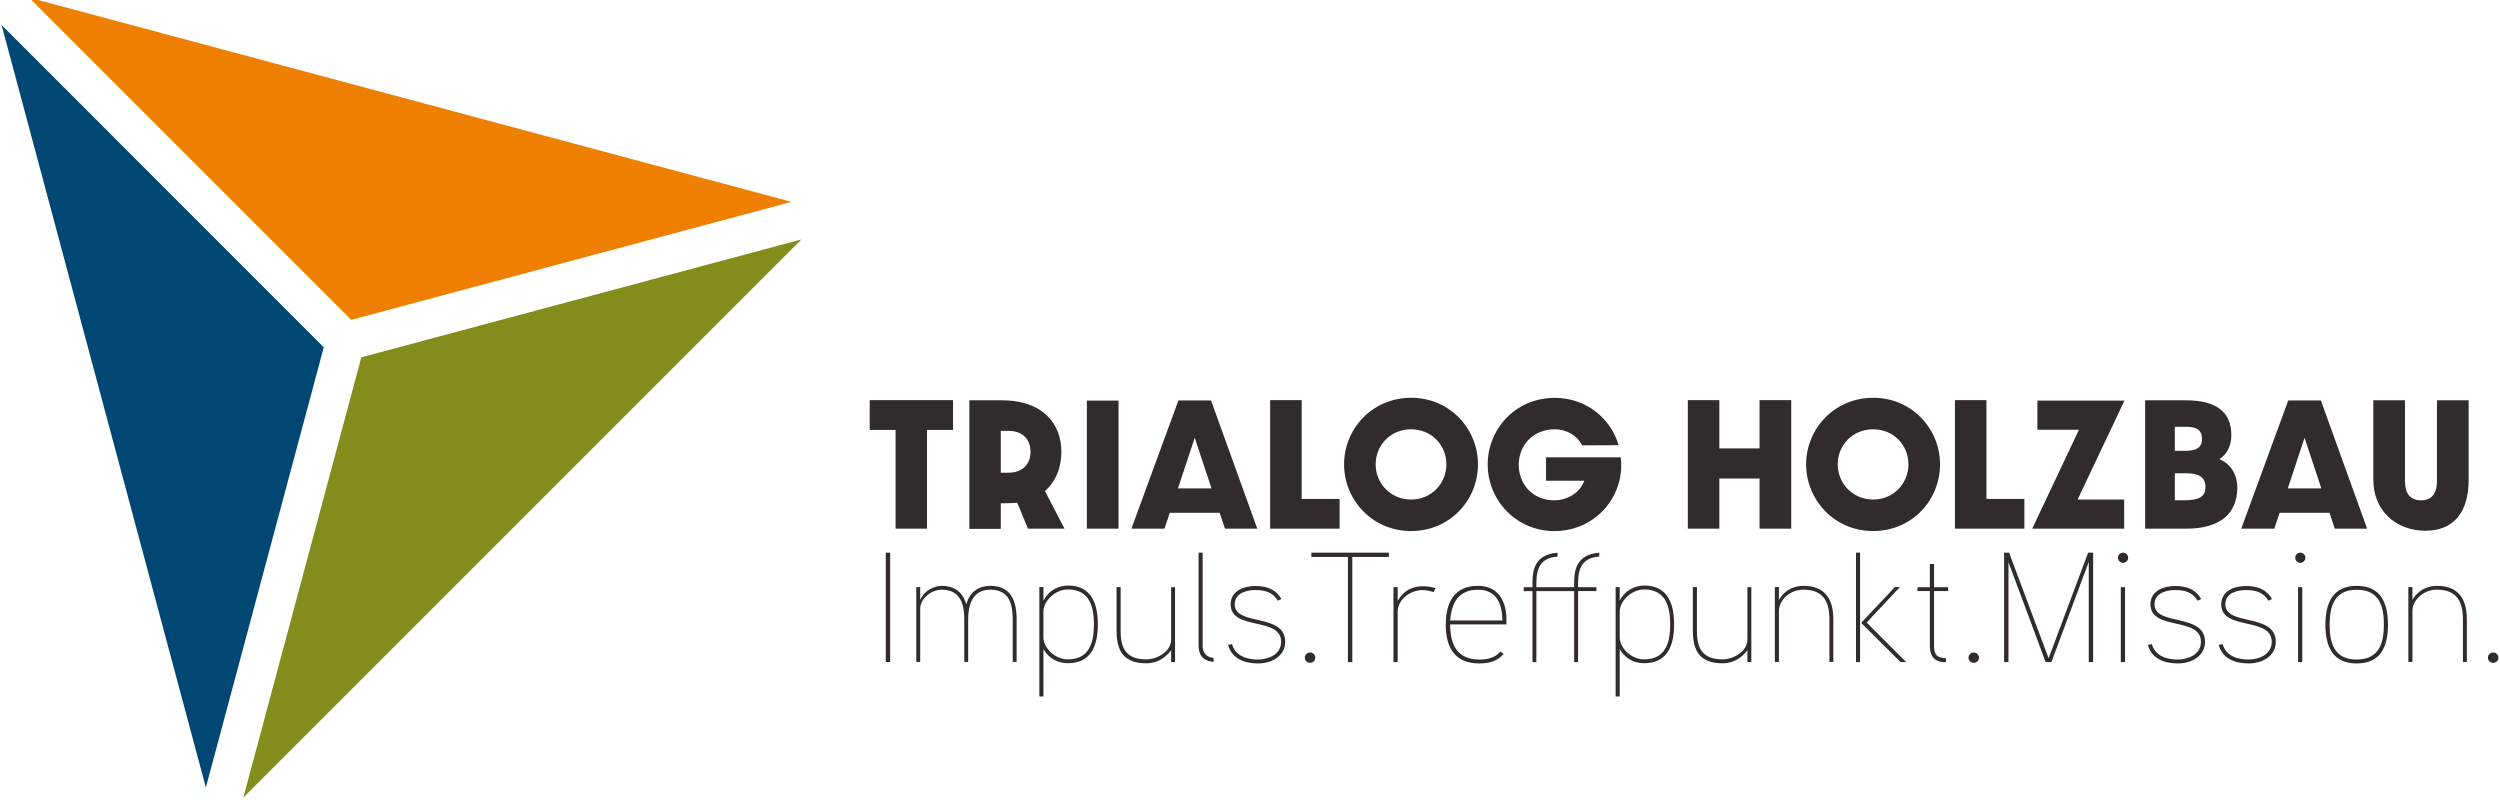 <?xml version="1.0" encoding="UTF-8"?>
<svg xmlns="http://www.w3.org/2000/svg" xmlns:xlink="http://www.w3.org/1999/xlink" id="Ebene_1" data-name="Ebene 1" viewBox="0 0 318.9 102.05">
  <defs>
    <style>
      .cls-1 {
        fill: #322b2e;
      }

      .cls-2 {
        fill: #848c1c;
      }

      .cls-3 {
        fill: none;
      }

      .cls-4 {
        fill: #004873;
      }

      .cls-5 {
        fill: #ee7f00;
      }

      .cls-6 {
        clip-path: url(#clippath);
      }
    </style>
    <clipPath id="clippath">
      <rect class="cls-3" x=".2" y="-.31" width="318.51" height="102.05"></rect>
    </clipPath>
  </defs>
  <g class="cls-6">
    <path class="cls-1" d="M309.39,67.7c3.76,0,5.51-2.54,5.51-6.5v-10.14h-4.04v10.28c0,1.37-.48,2.48-2.04,2.48s-2.04-1.11-2.04-2.48v-10.28h-4.04v10.14c0,3.94,2.89,6.5,6.64,6.5M291.83,62.3l2.14-6.46,2.14,6.46h-4.28ZM290.11,67.44l.68-2.03h6.36l.68,2.03h4.12l-5.9-16.36h-4.16l-6,16.36h4.22ZM277.42,57.5v-3.06h1.45c1.28,0,2.02.38,2.02,1.57,0,1.09-.76,1.49-2.02,1.49h-1.45ZM277.42,63.81v-3.44h1.45c1.58,0,2.46.48,2.46,1.75s-.88,1.69-2.6,1.69h-1.31ZM273.64,67.44h5.2c4.48,0,6.55-2.01,6.55-5.25,0-1.65-.84-3.02-2.28-3.62.9-.58,1.52-1.63,1.52-3.04,0-3.02-1.94-4.47-5.86-4.47h-5.14v16.38ZM259.23,67.44h11.73v-3.72h-5.94l5.98-12.62h-11.11v3.72h5.3l-5.96,12.62ZM249.38,67.44h8.85v-3.8h-4.84v-12.6h-4.02v16.4ZM234.42,59.23c0-2.45,1.9-4.47,4.52-4.47s4.5,2.03,4.5,4.47-1.9,4.49-4.5,4.49-4.52-2.05-4.52-4.49M247.47,59.23c0-4.53-3.58-8.49-8.53-8.49s-8.55,3.96-8.55,8.49,3.58,8.51,8.55,8.51,8.53-3.96,8.53-8.51M215.3,67.44h4.02v-6.4h5.13v6.4h4.04v-16.4h-4.04v6.16h-5.13v-6.16h-4.02v16.4ZM198.31,67.74c5.22,0,9.03-4.47,8.43-9.4h-9.53v2.98h4.88c-.52,1.49-2.12,2.5-3.82,2.5-2.78,0-4.54-2.07-4.54-4.53s1.8-4.53,4.58-4.53c1.56,0,2.9.83,3.5,2.05l4.66-.02c-1-3.42-4.12-6.04-8.15-6.04-4.98,0-8.55,3.96-8.55,8.49s3.58,8.51,8.55,8.51M175.48,59.23c0-2.45,1.9-4.47,4.52-4.47s4.5,2.03,4.5,4.47-1.9,4.49-4.5,4.49-4.52-2.05-4.52-4.49M188.53,59.23c0-4.53-3.58-8.49-8.53-8.49s-8.55,3.96-8.55,8.49,3.58,8.51,8.55,8.51,8.53-3.96,8.53-8.51M162.03,67.44h8.85v-3.8h-4.84v-12.6h-4.02v16.4ZM150.26,62.3l2.14-6.46,2.14,6.46h-4.28ZM148.54,67.44l.68-2.03h6.36l.68,2.03h4.12l-5.9-16.36h-4.16l-6,16.36h4.22ZM138.64,67.44h4.04v-16.34h-4.04v16.34ZM127.66,60.31v-5.35h.97c1.84,0,2.82,1.11,2.82,2.66s-.96,2.68-2.82,2.68h-.97ZM123.64,67.46h4.02v-3.26h.23c.44,0,1.48-.02,1.86-.08l1.38,3.32h4.66l-2.5-4.81c1.44-1.23,2.1-3.08,2.1-5.01,0-3.4-2.19-6.56-7.62-6.56h-4.12v16.4ZM114.23,67.44h4.02v-12.6h3.32v-3.8h-10.63v3.8h3.3v12.6Z"></path>
    <path class="cls-1" d="M318.7,83.89c0-.36-.3-.66-.68-.66-.36,0-.66.3-.66.66,0,.38.3.66.66.66.38,0,.68-.28.68-.66M314.67,79.01c0-2.6-1.06-4.28-3.82-4.28-1.06,0-2.36.44-3.12,1.8v-1.64h-.52v9.55h.52v-6.54c0-1.28,1.34-2.68,3.12-2.68,2.6,0,3.32,1.6,3.32,3.78v5.44h.5v-5.44ZM304.09,79.69c0,2.24-.56,4.44-3.48,4.44s-3.44-2.2-3.44-4.44.52-4.46,3.46-4.46,3.46,2.2,3.46,4.46M304.61,79.69c0-2.8-.94-4.96-3.98-4.96s-4,2.16-4,4.96.94,4.94,4,4.94,3.98-2.16,3.98-4.94M293.68,74.9h-.54v9.55h.54v-9.55ZM294.08,71.14c0-.36-.3-.64-.66-.64s-.64.28-.64.64.28.66.64.66.66-.3.66-.66M290.3,81.87c0-3.72-6.44-1.96-6.44-4.78,0-1.52,1.64-1.82,2.64-1.82,1.2,0,2.22.26,2.86,1.36l.46-.22c-.7-1.22-1.84-1.66-3.32-1.66-1.62,0-3.16.7-3.16,2.34,0,3.4,6.44,1.54,6.44,4.78,0,1.66-1.7,2.26-2.96,2.26-1.38,0-2.88-.44-3.3-1.96l-.5.08c.42,1.7,2,2.38,3.8,2.38s3.48-.96,3.48-2.76M281.27,81.87c0-3.72-6.44-1.96-6.44-4.78,0-1.52,1.64-1.82,2.64-1.82,1.2,0,2.22.26,2.86,1.36l.46-.22c-.7-1.22-1.84-1.66-3.32-1.66-1.62,0-3.16.7-3.16,2.34,0,3.4,6.44,1.54,6.44,4.78,0,1.66-1.7,2.26-2.96,2.26-1.38,0-2.88-.44-3.3-1.96l-.5.08c.42,1.7,2,2.38,3.8,2.38s3.48-.96,3.48-2.76M271.07,74.9h-.54v9.55h.54v-9.55ZM271.47,71.14c0-.36-.3-.64-.66-.64s-.64.28-.64.64.28.66.64.66.66-.3.66-.66M267,70.5h-.64l-5.04,13.47-5.04-13.47h-.64v13.95h.56v-12.73l4.74,12.73h.74l4.76-12.77v12.77h.56v-13.95ZM252.44,83.89c0-.36-.3-.66-.68-.66-.36,0-.66.3-.66.66,0,.38.3.66.66.66.38,0,.68-.28.68-.66M248.51,74.9h-1.8v-2.96h-.54v2.96h-1.58v.5h1.58v6.98c0,1.24.54,2.08,1.9,2.08h.16v-.5c-1.1-.04-1.52-.38-1.52-1.58v-6.98h1.8v-.5ZM237.27,70.5h-.52v13.95h.52v-13.95ZM238.11,79.41l4.24-4.52h-.64l-4.3,4.56,5.02,5h.72l-5.04-5.04ZM233.86,79.01c0-2.6-1.06-4.28-3.82-4.28-1.06,0-2.36.44-3.12,1.8v-1.64h-.52v9.55h.52v-6.54c0-1.28,1.34-2.68,3.12-2.68,2.6,0,3.32,1.6,3.32,3.78v5.44h.5v-5.44ZM223.4,74.9h-.5v6.67c0,1.6-1.88,2.54-3.14,2.54-2.6,0-3.3-1.4-3.3-3.64v-5.58h-.52v5.58c0,2.74,1.04,4.14,3.82,4.14,1,0,2.18-.4,3.14-1.66v1.5h.5v-9.55ZM213.05,79.65c0,2.06-.44,4.46-3.32,4.46-1.64,0-3.12-1.44-3.12-2.82v-3.3c0-1.3,1.48-2.8,3.12-2.8,2.88,0,3.32,2.4,3.32,4.46M213.55,79.65c0-2.64-.82-4.96-3.8-4.96-1.02,0-2.38.46-3.14,1.94v-1.74h-.52v13.95h.52v-6.04c.86,1.44,2.12,1.8,3.12,1.8,3,0,3.82-2.3,3.82-4.96M200.8,75.4v9.06h.5v-9.06h2.34v-.5h-2.34v-.52c0-2,.6-3.22,2.7-3.38v-.5c-3.02.24-3.2,2.4-3.2,3.86v.54h-4.82v-.52c0-2,.6-3.22,2.7-3.38v-.5c-3.02.24-3.2,2.4-3.2,3.86v.54h-1.12v.5h1.12v9.06h.5v-9.06h4.82ZM184.99,79.15c.16-2.38,1.16-3.92,3.54-3.92s3.08,1.78,3.12,3.92h-6.66ZM192.16,79.05c0-2.4-1.06-4.32-3.64-4.32-3.04,0-4.1,2.16-4.1,4.94,0,2.92,1.14,4.96,4.3,4.96,1.36,0,2.32-.36,3.08-1.2l-.4-.32c-.68.76-1.54,1.02-2.68,1.02-2.82,0-3.72-1.82-3.74-4.48h7.18v-.6ZM183.13,75.04c-.52-.18-1.08-.26-1.64-.26-.98,0-2.32.3-3.2,1.88v-1.76h-.54v9.55h.54v-6.44c0-1.52,1.58-2.74,3.2-2.74.46,0,.94.12,1.36.26l.28-.5ZM177.15,70.5h-9.87v.54h4.66v13.41h.56v-13.41h4.66v-.54ZM167.78,83.89c0-.36-.3-.66-.68-.66-.36,0-.66.3-.66.66,0,.38.3.66.66.66.38,0,.68-.28.68-.66M163.94,81.87c0-3.72-6.44-1.96-6.44-4.78,0-1.52,1.64-1.82,2.64-1.82,1.2,0,2.22.26,2.86,1.36l.46-.22c-.7-1.22-1.84-1.66-3.32-1.66-1.62,0-3.16.7-3.16,2.34,0,3.4,6.44,1.54,6.44,4.78,0,1.66-1.7,2.26-2.96,2.26-1.38,0-2.88-.44-3.3-1.96l-.5.08c.42,1.7,2,2.38,3.8,2.38s3.48-.96,3.48-2.76M154.81,83.93c-1.12-.12-1.4-.88-1.4-1.54v-11.89h-.52v11.89c0,1.14.56,1.94,1.92,2.04v-.5ZM149.89,74.9h-.5v6.67c0,1.6-1.88,2.54-3.14,2.54-2.6,0-3.3-1.4-3.3-3.64v-5.58h-.52v5.58c0,2.74,1.04,4.14,3.82,4.14,1,0,2.18-.4,3.14-1.66v1.5h.5v-9.55ZM139.54,79.65c0,2.06-.44,4.46-3.32,4.46-1.64,0-3.12-1.44-3.12-2.82v-3.3c0-1.3,1.48-2.8,3.12-2.8,2.88,0,3.32,2.4,3.32,4.46M140.04,79.65c0-2.64-.82-4.96-3.8-4.96-1.02,0-2.38.46-3.14,1.94v-1.74h-.52v13.95h.52v-6.04c.86,1.44,2.12,1.8,3.12,1.8,3,0,3.82-2.3,3.82-4.96M129.68,79.01c0-2.44-.78-4.28-3.36-4.28-1.34,0-2.58.64-3.06,2.36-.48-1.72-1.72-2.36-3.1-2.36-.86,0-2.18.46-2.78,1.8v-1.64h-.5v9.55h.5v-6.78c0-1.32,1.46-2.44,2.72-2.44,2.44,0,2.9,1.88,2.9,3.78v5.44h.5v-5.44c0-1.76.5-3.78,2.82-3.78,2.44,0,2.86,1.88,2.86,3.78v5.44h.5v-5.44ZM113.55,70.5h-.56v13.95h.56v-13.95Z"></path>
  </g>
  <polygon class="cls-4" points="26.26 100.45 41.3 44.3 .2 3.19 26.26 100.45"></polygon>
  <polygon class="cls-5" points="44.81 40.8 100.96 25.75 3.7 -.31 44.81 40.8"></polygon>
  <polygon class="cls-2" points="46.09 45.58 31.04 101.74 102.24 30.54 46.09 45.58"></polygon>
</svg>
